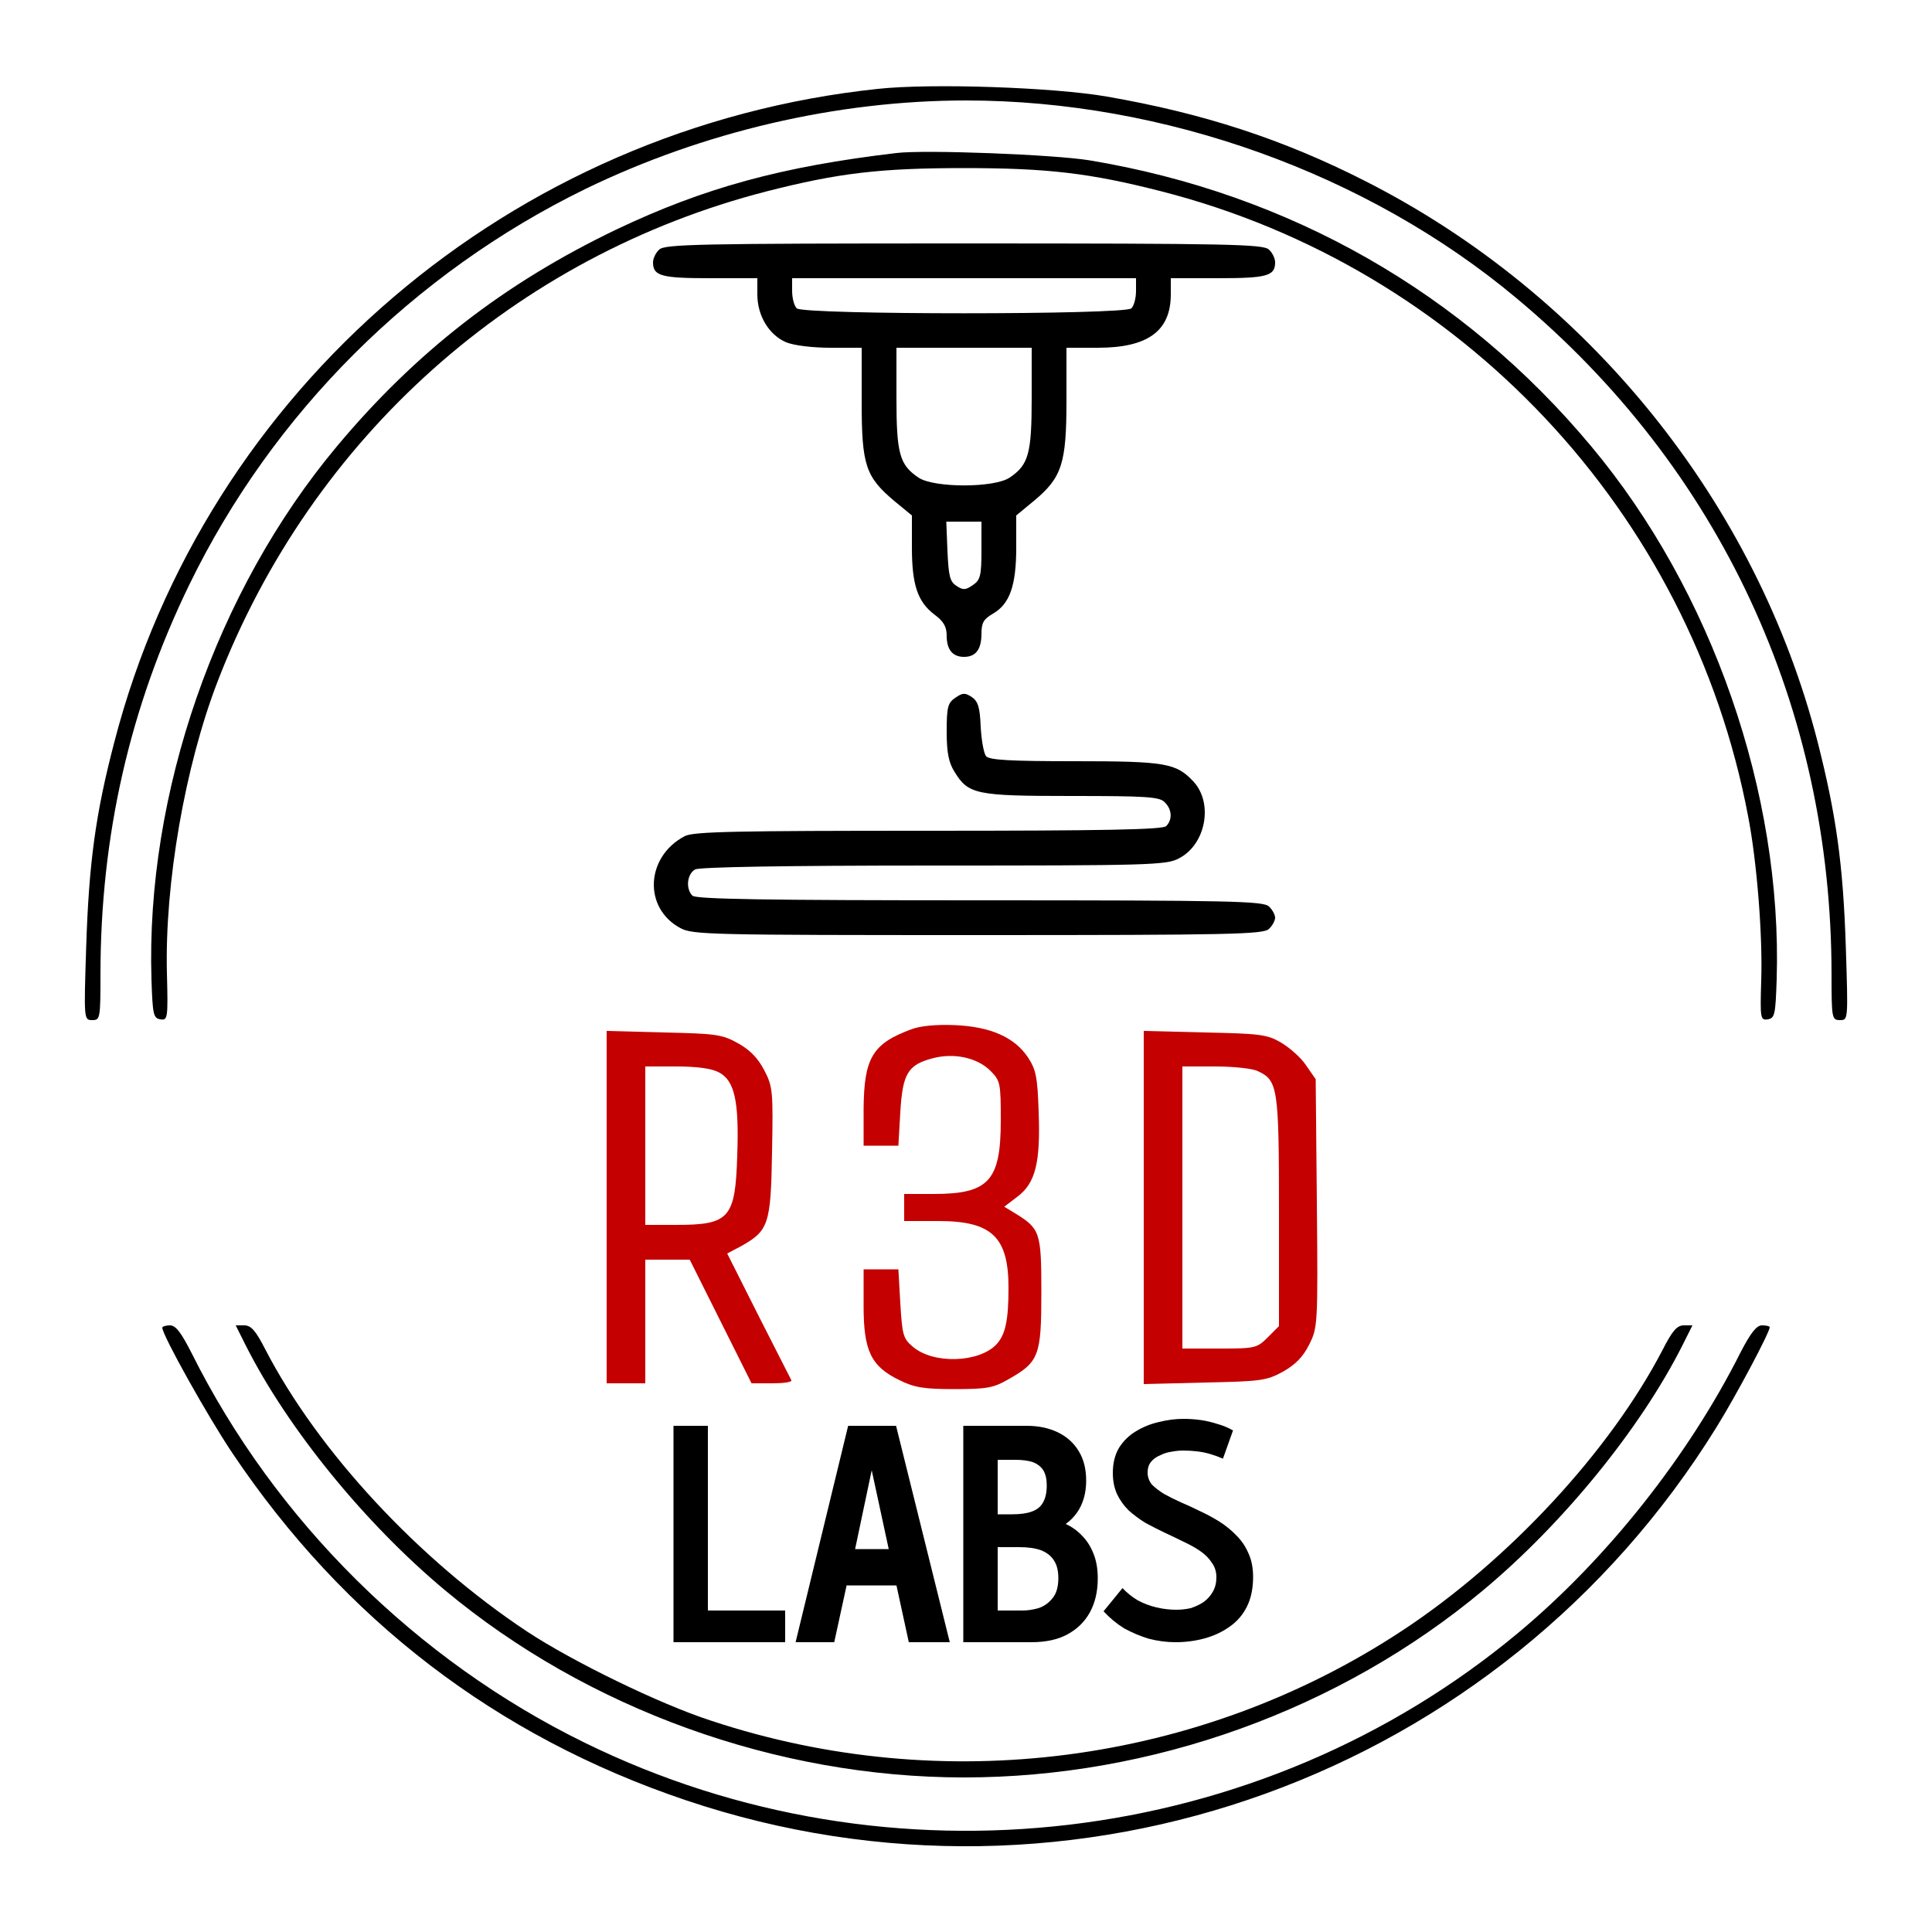 <svg version="1.2" xmlns="http://www.w3.org/2000/svg" viewBox="0 0 500 500" width="500" height="500">
	<title>LogoV4</title>
	<style>
		.s0 { fill: #c40000 } 
		.s1 { fill: #000000 } 
	</style>
	<g id="R3D">
		<path id="3" class="s0" d="m235.8 266.4c-10 3.7-12.2 7.4-12.3 20.6v9.5h4.5 4.5l0.5-8.7c0.6-9.9 1.9-12.2 8.3-13.9 5.5-1.5 11.5-0.2 14.9 3.1 2.7 2.7 2.8 3.2 2.8 13 0 15.6-3.1 19-17.4 19h-7.6v3.5 3.5h8.8c13.9 0 18.2 4.1 18.2 17.3 0 8.4-0.8 12.1-3.1 14.6-4.5 4.8-16.4 5.2-21.7 0.6-2.5-2.1-2.7-3.1-3.2-11.2l-0.5-8.8h-4.5-4.5v9.5c0 11.6 1.9 15.6 9.3 19.2 3.9 1.9 6.3 2.3 14.2 2.3 8.3 0 10.1-0.3 13.9-2.5 8-4.5 8.6-6.1 8.6-22.5 0-15.6-0.3-16.5-6.8-20.5l-2.8-1.7 3.4-2.6c4.7-3.5 6-8.9 5.5-22-0.3-9.1-0.7-10.9-2.8-14.1-3.5-5.2-9.7-7.9-18.9-8.3-4.9-0.2-9 0.2-11.3 1.1z"/>
		<path id="R" class="s0" d="m157 312.4v45.6h5 5v-16-16h5.8 5.7l8 16 8 16h5.3c3 0 5.2-0.3 5-0.8-0.2-0.4-4-7.9-8.5-16.7l-8.1-16.1 3.6-1.9c7.1-4 7.7-5.6 8-24.3 0.3-15.7 0.2-17-2-21.2-1.6-3.1-3.7-5.3-6.8-7-4.1-2.3-5.7-2.5-19.2-2.8l-14.8-0.4zm29-34.9c4.1 2.1 5.3 7.4 4.8 21.5-0.5 16.3-2 18-15.8 18h-8v-20.5-20.5h8c5.3 0 9.1 0.5 11 1.5z"/>
		<path id="D" class="s0" d="m296 312.5v45.7l15.8-0.4c14.5-0.3 16-0.5 20.2-2.8 3.2-1.8 5.2-3.8 6.8-7 2.2-4.4 2.3-4.9 2-36.6l-0.3-32.1-2.5-3.6c-1.3-2-4.3-4.6-6.5-5.9-3.6-2.1-5.5-2.3-19.7-2.6l-15.8-0.4zm29.5-35.3c5.2 2.4 5.5 4.2 5.5 36.3v29.7l-2.9 2.9c-2.8 2.8-3.3 2.9-12.5 2.9h-9.6v-36.5-36.5h8.5c4.6 0 9.6 0.5 11 1.2z"/>
	</g>
	<filter id="f0">
		<feFlood flood-color="#ffffff" flood-opacity="1" />
		<feBlend mode="normal" in2="SourceGraphic"/>
		<feComposite in2="SourceAlpha" operator="in" />
	</filter>
	<g id="Color" filter="url(#f0)">
		<path id="CirAr2" class="s1" d="m227.2 23c-94.8 10-173.9 77.6-197.6 169-4.9 18.7-6.6 31.4-7.3 53.2-0.6 18.7-0.6 18.8 1.6 18.8 2 0 2.1-0.4 2.1-11.8 0-36 7.6-69.2 23-100.9 21.6-44.4 57.9-80.6 102.5-102.4 30.5-14.8 65.1-22.9 98.5-22.9 51.2 0 103.9 18.9 142.5 51.2 52.6 43.9 81.5 106 81.5 175 0 11.4 0.1 11.8 2.2 11.8 2.1 0 2.1 0 1.5-18.8-0.7-21.6-2.5-34.3-7.3-53.2-15.9-62-59.3-115.8-117-145.1-21.4-10.9-42.1-17.6-66.9-21.9-13.7-2.4-45.4-3.5-59.3-2z"/>
		<path id="CirAr1" class="s1" d="m232 39.6c-29.7 3.5-49.8 9-72.5 19.8-29 13.9-51.9 31.7-72.3 56.1-31.3 37.4-49.5 89.9-48 138 0.3 9.1 0.5 10 2.3 10.3 1.9 0.3 2-0.2 1.7-11.9-0.6-23.3 4.7-53.7 13.1-75.5 24.4-63.3 77.1-110.2 142.2-126.9 18.4-4.7 29.2-6 51-6 21.7 0 32.6 1.3 51 6 77.5 19.8 137 83 151.9 161.7 2.3 11.8 3.8 31.1 3.4 42.6-0.3 9.8-0.2 10.3 1.7 10 1.8-0.3 2-1.2 2.3-10.3 1.5-48.1-16.7-100.6-48-138-33.2-39.8-78.1-65.4-129.8-74-9.1-1.5-42.5-2.8-50-1.9z"/>
		<path id="CirAb2" class="s1" d="m42 343.6c0 1.9 11.6 22.7 18.1 32.4 28.9 43.1 68.4 73.4 117.4 89.9 100.4 33.8 210.8-6.2 266.7-96.5 5.1-8.2 13.8-24.6 13.8-25.9 0-0.3-0.9-0.5-2-0.5-1.4 0-2.9 1.9-5.5 6.9-13.5 26.9-34.6 53.5-57.5 72.6-67 55.9-162.7 67.2-241.5 28.6-43.8-21.4-80.3-57.6-101.9-100.9-2.7-5.3-4.1-7.2-5.6-7.2-1.1 0-2 0.3-2 0.6z"/>
		<path id="CirAb1" class="s1" d="m63.6 348.2c10.9 21.6 30.9 46.1 51.5 63.3 36.9 30.8 85.9 48.5 134.4 48.5 48.7 0 97.3-17.5 134.4-48.5 20.6-17.2 40.6-41.7 51.5-63.3l2.6-5.2h-2.2c-1.8 0-3 1.4-5.5 6.3-13.6 26.2-39.9 54.6-67.4 72.7-52.5 34.6-118.9 43.2-178.9 23.3-13.3-4.3-35.8-15.3-47.5-23-28.1-18.6-54.1-46.6-67.8-73-2.5-4.9-3.7-6.3-5.5-6.3h-2.2z"/>
		<path id="S" class="s1" d="m316.5 377.5l2.6-7.3q-1.9-1.1-4.1-1.7-2.2-0.7-4.3-1-2.2-0.3-4.4-0.3-3.1 0-6.3 0.8-3.2 0.7-6 2.4-2.7 1.6-4.4 4.3-1.6 2.7-1.6 6.5 0 3.1 1.1 5.5 1.1 2.3 3 4.2 1.9 1.7 4.3 3.2 2.4 1.3 4.9 2.5 2.6 1.2 5 2.4 2.4 1.1 4.3 2.4 1.9 1.3 3 3 1.2 1.6 1.2 3.8 0 2.1-0.9 3.7-0.9 1.6-2.4 2.7-1.5 1-3.4 1.6-1.8 0.4-3.7 0.4-2.5 0-5.1-0.6-2.5-0.6-4.8-1.8-2.2-1.3-4-3.2l-4.9 6q2.4 2.6 5.3 4.4 3.1 1.7 6.4 2.7 3.5 0.9 6.9 0.9 4 0 7.6-1 3.6-1 6.4-3 2.9-2 4.5-5.2 1.6-3.2 1.6-7.7 0-3.5-1.2-6.1-1.1-2.6-3.1-4.6-1.9-2-4.4-3.6-2.4-1.5-5-2.7-2.6-1.3-5-2.3-2.4-1.1-4.4-2.2-1.9-1.2-3.1-2.4-1.1-1.4-1.1-3.1 0-1.7 0.9-2.8 0.9-1.1 2.4-1.7 1.4-0.7 2.9-0.9 1.6-0.3 2.9-0.3 1.9 0 3.6 0.2 1.8 0.2 3.5 0.7 1.7 0.5 3.3 1.2z"/>
		<path id="B" fill-rule="evenodd" class="s1" d="m273.8 370.7q3.5 1.7 5.4 4.9 1.9 3.1 1.9 7.6 0 2.4-0.6 4.5-0.6 2.1-1.8 3.8-1.2 1.7-2.9 2.9 2.4 1.1 4.2 3 1.9 1.9 3 4.7 1.1 2.7 1.1 6.4 0 5-2 8.7-2 3.7-5.9 5.8-3.7 2-9.3 2h-17.6v-56h16.4q4.6 0 8.1 1.7zm-6.8 20.5q2-0.7 2.9-2.3 1-1.7 1-4.5 0-2.4-0.9-3.9-0.9-1.4-2.7-2.1-1.8-0.6-4.5-0.6h-4.6v14.1h3.8q3.1 0 5-0.7zm1.7 25q2.2-0.7 3.7-2.6 1.5-1.8 1.5-5.2 0-2.8-1.1-4.5-1.1-1.8-3.4-2.7-2.2-0.8-5.6-0.8h-5.6v16.4h6.4q2 0 4.1-0.6z"/>
		<path id="A" fill-rule="evenodd" class="s1" d="m232 410.3h-12.9l-3.2 14.7h-10l13.6-56h12.4l13.9 56h-10.6zm-6.4-29.8l-4.3 20.4h8.7z"/>
		<path id="L" class="s1" d="m174.3 369v56h28.9v-8.2h-20v-47.8z"/>
		<path id="Extr" class="s1" d="m170.6 64.6c-0.9 0.8-1.6 2.3-1.6 3.3 0 3.5 2.1 4.1 14.7 4.1h12.3v4.2c0 5.5 3 10.5 7.5 12.4 2 0.8 6.7 1.4 11.5 1.4h8v14c0 16.4 1 19.4 8.5 25.7l4.5 3.7v8.3c0 9.7 1.5 14.1 5.9 17.4 2.3 1.7 3.1 3.1 3.1 5.4 0 3.6 1.5 5.5 4.5 5.5 3 0 4.5-1.9 4.5-6 0-2.9 0.6-3.8 3-5.2 4.3-2.5 6-7.2 6-17.1v-8.3l4.6-3.8c7.2-6 8.4-9.6 8.4-25.9v-13.7h8.1c12.9 0 18.9-4.3 18.9-13.8v-4.2h12.3c12.6 0 14.7-0.6 14.7-4.1 0-1-0.7-2.5-1.6-3.3-1.4-1.4-9.9-1.6-78.9-1.6-69 0-77.5 0.2-78.9 1.6zm123.4 10.7c0 1.8-0.5 3.8-1.2 4.5-1.7 1.7-84.9 1.7-86.6 0-0.7-0.7-1.2-2.7-1.2-4.5v-3.3h44.5 44.5zm-27 27.7c0 14.4-0.8 17.3-5.7 20.6-4 2.7-19.6 2.7-23.6 0-4.9-3.3-5.7-6.2-5.7-20.6v-13h17.5 17.5zm-13 39.4c0 6.6-0.3 7.7-2.2 9-1.9 1.3-2.5 1.4-4.3 0.2-1.7-1.1-2-2.6-2.3-9l-0.3-7.6h4.6 4.5z"/>
		<path id="ExtrLinea" class="s1" d="m247.2 180.6c-1.9 1.3-2.2 2.4-2.2 8.7 0 5.4 0.5 8 2 10.4 3.6 5.9 5.5 6.3 30.4 6.3 19.1 0 22.7 0.2 24 1.6 1.9 1.8 2.1 4.5 0.4 6.2-0.9 0.9-15.9 1.2-61.5 1.2-49.9 0-60.9 0.2-63.1 1.4-10.1 5.3-10.8 18.6-1.1 23.8 3.2 1.7 7.6 1.8 77.1 1.8 65.6 0 73.8-0.2 75.2-1.6 0.9-0.8 1.6-2.2 1.6-2.9 0-0.7-0.7-2.1-1.6-2.9-1.4-1.4-9.5-1.6-74.8-1.6-55.6 0-73.5-0.3-74.4-1.2-1.8-1.8-1.4-5.6 0.7-6.8 1.3-0.6 22.5-1 61.8-1 54.9 0 60.1-0.1 63.3-1.8 7-3.5 9.1-14.2 3.9-19.9-4.5-4.8-7.1-5.3-30.7-5.3-16.7 0-22.2-0.3-23-1.3-0.6-0.7-1.2-4.1-1.4-7.6-0.2-5.1-0.7-6.6-2.3-7.7-1.8-1.2-2.4-1.1-4.3 0.2z"/>
	</g>
</svg>